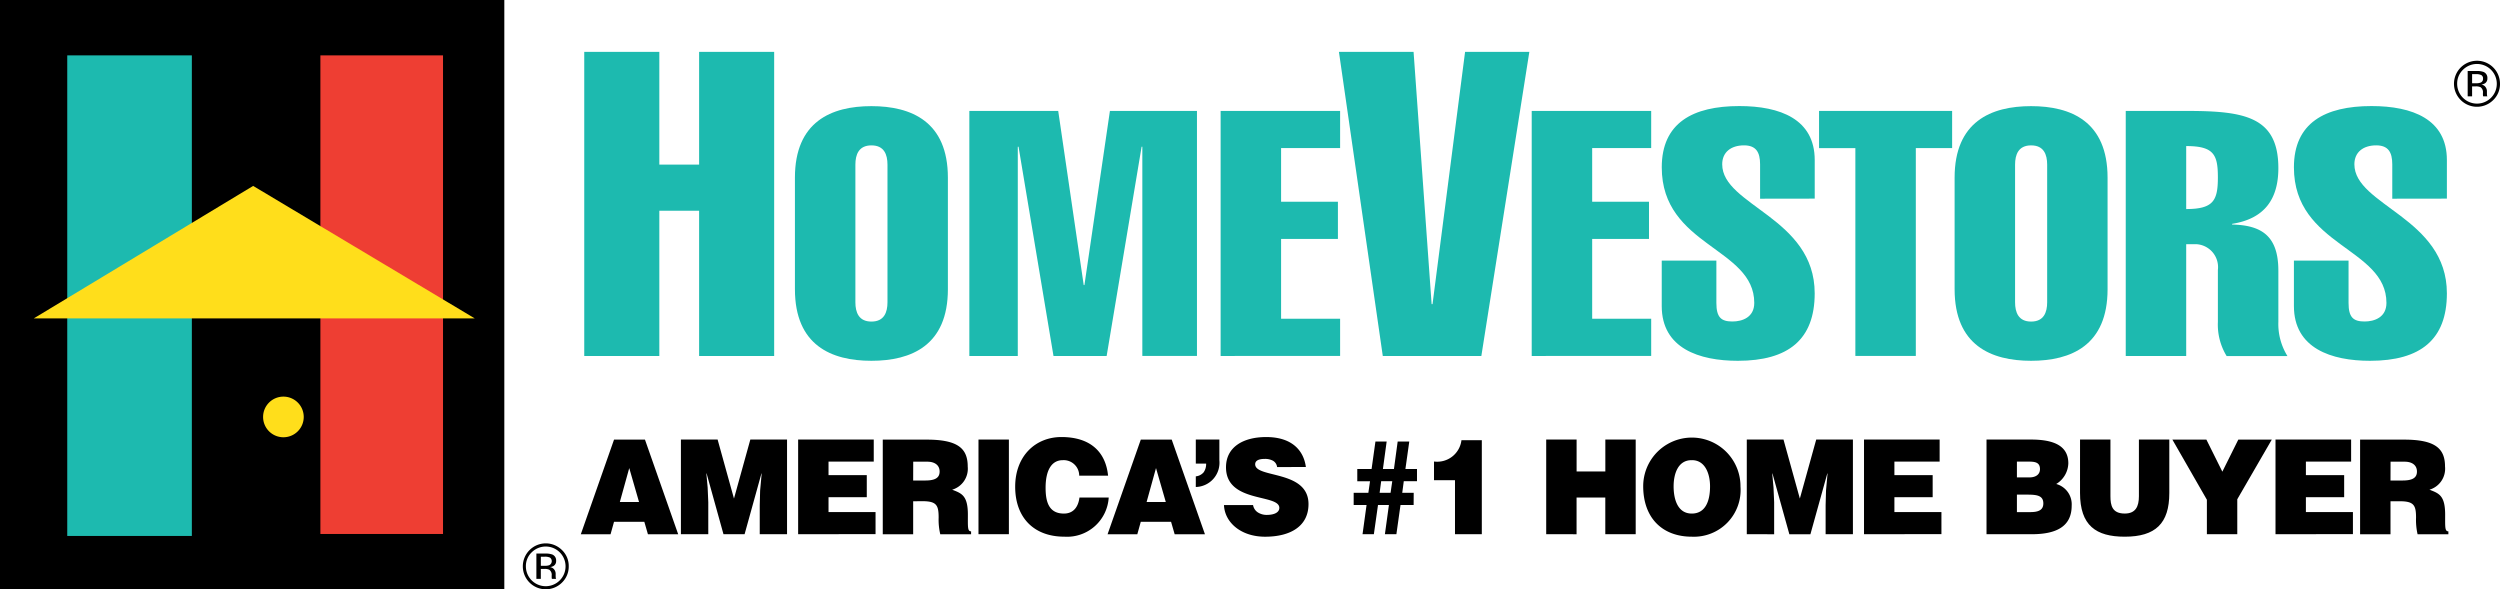 <svg xmlns="http://www.w3.org/2000/svg" width="249.262" height="58.763" viewBox="0 0 249.262 58.763">
  <path d="M0,0H50.283V58.763H0Z"/>
  <path d="M6.708,5.524H19.131V53.44H6.708Z" transform="translate(-0.003 -0.003)" fill="#1dbaaf"/>
  <path d="M31.961,5.524H44.187V53.243H31.961Z" transform="translate(-0.016 -0.003)" fill="#ee3e33"/>
  <path d="M362.73,353.232l-21.875,13.211h43.972Z" transform="translate(-337.49 -334.696)" fill="#ffde1b"/>
  <path d="M361.946,374.8a2.026,2.026,0,1,0-2.027-2.027,2.026,2.026,0,0,0,2.027,2.027" transform="translate(-333.687 -331.203)" fill="#ffde1b"/>
  <g transform="translate(58.252 5.17)">
    <path d="M386.614,372.412V342.09H394.1v11.243h3.967V342.09h7.483v30.322h-7.483v-14.48H394.1v14.48Z" transform="translate(-386.614 -342.09)" fill="#1dbaaf"/>
    <path d="M410.155,366.16c0,.994.328,1.922,1.6,1.922s1.6-.928,1.6-1.922V352.436c0-1-.328-1.921-1.6-1.921s-1.6.926-1.6,1.921Zm9.223-1.305c0,5.6-3.631,7.138-7.626,7.138s-7.625-1.543-7.625-7.138V353.738c0-5.592,3.632-7.135,7.625-7.135s7.626,1.544,7.626,7.135Z" transform="translate(-383.121 -341.19)" fill="#1dbaaf"/>
    <path d="M423.455,371.432h-4.83V347h8.861l2.542,17.36h.073L432.641,347h8.679v24.429h-5.447V350.571H435.8l-3.485,20.861h-5.3l-3.485-20.861h-.074Z" transform="translate(-380.229 -341.11)" fill="#1dbaaf"/>
    <path d="M439.513,371.432V347h11.913v3.705h-5.885v5.352h5.666v3.705h-5.666v7.96h5.885v3.705Z" transform="translate(-376.063 -341.11)" fill="#1dbaaf"/>
    <path d="M465.372,371.432V347h11.912v3.705H471.4v5.352h5.666v3.705H471.4v7.96h5.884v3.705Z" transform="translate(-370.905 -341.11)" fill="#1dbaaf"/>
    <path d="M449.347,342.09h7.443l1.8,25.155h.09l3.246-25.155h6.407l-4.785,30.322h-9.827Z" transform="translate(-374.102 -342.09)" fill="#1dbaaf"/>
    <path d="M485.986,355.832V352.4c0-1.2-.4-1.887-1.6-1.887-1.307,0-2.177.686-2.177,1.887,0,4.118,9.222,5.318,9.222,12.867,0,4.6-2.615,6.726-7.662,6.726-3.849,0-7.589-1.236-7.589-5.456V362h5.448v4.221c0,1.441.473,1.853,1.6,1.853.982,0,2.178-.412,2.178-1.853,0-5.524-9.223-5.628-9.223-13.518,0-4.427,3.087-6.108,7.734-6.108,4.067,0,7.517,1.3,7.517,5.386v3.843Z" transform="translate(-368.749 -341.19)" fill="#1dbaaf"/>
    <path d="M489.258,350.709V347h13.268v3.705h-3.62v20.723h-6.027V350.709Z" transform="translate(-366.142 -341.11)" fill="#1dbaaf"/>
    <path d="M506.553,366.16c0,.994.328,1.922,1.6,1.922s1.6-.928,1.6-1.922V352.436c0-1-.328-1.921-1.6-1.921s-1.6.926-1.6,1.921Zm9.223-1.305c0,5.6-3.631,7.138-7.624,7.138s-7.627-1.543-7.627-7.138V353.738c0-5.592,3.631-7.135,7.627-7.135s7.624,1.544,7.624,7.135Z" transform="translate(-363.893 -341.19)" fill="#1dbaaf"/>
    <path d="M520.778,356.782c2.724,0,3.159-.858,3.159-3.157,0-2.265-.4-3.122-3.159-3.122Zm-6.027,14.651V347h6.065c5.737,0,9.151.548,9.151,5.7,0,3.053-1.343,5.043-4.613,5.558v.068c2.908.068,4.613,1.1,4.613,4.6v5.113a6.067,6.067,0,0,0,.906,3.4H524.81a6.012,6.012,0,0,1-.872-3.4v-5.181a2.293,2.293,0,0,0-2.178-2.574h-.982v11.151Z" transform="translate(-361.056 -341.109)" fill="#1dbaaf"/>
    <path d="M538.536,355.832V352.4c0-1.2-.4-1.887-1.6-1.887-1.307,0-2.178.686-2.178,1.887,0,4.118,9.223,5.318,9.223,12.867,0,4.6-2.615,6.726-7.663,6.726-3.848,0-7.589-1.236-7.589-5.456V362h5.448v4.221c0,1.441.473,1.853,1.6,1.853.98,0,2.178-.412,2.178-1.853,0-5.524-9.225-5.628-9.225-13.518,0-4.427,3.088-6.108,7.736-6.108,4.066,0,7.516,1.3,7.516,5.386v3.843Z" transform="translate(-358.267 -341.19)" fill="#1dbaaf"/>
  </g>
  <path d="M391.158,377.16l-.938,3.382h1.914Zm-4.829,6.6,3.313-9.437h3.083l3.313,9.437h-3.017l-.36-1.245h-3.02l-.347,1.245Z" transform="translate(-328.419 -330.491)"/>
  <path d="M394.65,383.753v-9.437h3.659l1.632,5.885,1.631-5.885h3.66v9.437H402.51V380.87l.038-1.468.154-1.7h-.024L401,383.753h-2.106l-1.682-6.055h-.025l.128,1.388.064,1.468v3.2Z" transform="translate(-326.76 -330.491)"/>
  <path d="M404.394,383.753v-9.437h7.539v2.2h-4.509v1.35h3.814v2.2h-3.814v1.481h4.688v2.2Z" transform="translate(-324.816 -330.491)"/>
  <path d="M414.46,378.4h1.2c.937,0,1.438-.236,1.438-.892s-.514-.984-1.219-.984h-1.413Zm0,2.07v3.29h-3.031v-9.437H415.8c3.083,0,4.1.853,4.1,2.687a2.185,2.185,0,0,1-1.553,2.308c.975.367,1.568.6,1.568,2.5,0,1.231-.04,1.651.32,1.651v.288h-3.073A6.294,6.294,0,0,1,417,382.1c0-1.231-.2-1.638-1.619-1.638Z" transform="translate(-323.413 -330.491)"/>
  <path d="M97.609,43.847h3.031v9.437H97.609Z" transform="translate(-0.049 -0.022)"/>
  <path d="M428.821,377.962a1.546,1.546,0,0,0-1.643-1.547c-1.066,0-1.709.932-1.709,2.753,0,1.324.282,2.57,1.824,2.57.976,0,1.438-.694,1.553-1.6h2.916a4.162,4.162,0,0,1-4.419,3.905c-3.057,0-4.906-1.913-4.906-4.981s2.029-4.954,4.611-4.954c2.828,0,4.407,1.428,4.651,3.853Z" transform="translate(-321.218 -330.533)"/>
  <path d="M434.944,377.16l-.937,3.382h1.913Zm-4.829,6.6,3.313-9.437h3.083l3.313,9.437h-3.019l-.359-1.245h-3.019l-.346,1.245Z" transform="translate(-319.685 -330.491)"/>
  <path d="M437.45,377.986a1.17,1.17,0,0,0,.785-.407,1.437,1.437,0,0,0,.245-.865H437.45v-2.4H439.8v2.071a2.419,2.419,0,0,1-2.351,2.661Z" transform="translate(-318.223 -330.491)"/>
  <path d="M445.088,377.1a.832.832,0,0,0-.437-.642,1.66,1.66,0,0,0-.785-.17c-.668,0-.964.2-.964.536,0,1.416,5.317.539,5.317,3.973,0,2.188-1.785,3.249-4.328,3.249-2.441,0-4.034-1.453-4.1-3.158h2.9a1.075,1.075,0,0,0,.5.748,1.639,1.639,0,0,0,.86.236c.76,0,1.259-.25,1.259-.7,0-1.427-5.317-.446-5.317-4.049,0-2.006,1.7-3.014,4.007-3.014,2.568,0,3.739,1.336,3.957,2.988Z" transform="translate(-317.755 -330.533)"/>
  <path d="M453.316,378.439l-.154,1.152h1.092l.167-1.152Zm3.237,2.371h-1.309l-.41,2.91h-1.145l.4-2.91H453l-.412,2.91h-1.129l.4-2.91h-1.284v-1.218h1.464l.167-1.152h-1.271V377.22h1.426l.384-2.739h1.119l-.373,2.739h1.1l.372-2.739h1.156l-.385,2.739h1.155v1.219H455.57l-.152,1.152h1.142Z" transform="translate(-315.607 -330.458)"/>
  <path d="M462.017,383.742h-2.674v-5.386H457.25v-1.861a2.434,2.434,0,0,0,2.736-2.122h2.031Z" transform="translate(-314.273 -330.48)"/>
  <path d="M466.577,383.753v-9.437h3.031V377.5h2.865v-3.185H475.5v9.437h-3.031V380.1h-2.865v3.657Z" transform="translate(-312.413 -330.491)"/>
  <path d="M477.672,379.024c0,1.205.359,2.714,1.811,2.714,1.309,0,1.822-1.152,1.822-2.714,0-1.283-.512-2.648-1.848-2.609-1.374,0-1.785,1.416-1.785,2.609m6.666,0a4.654,4.654,0,0,1-4.855,5.02c-2.9,0-4.843-1.835-4.843-5.044a4.848,4.848,0,1,1,9.7.025" transform="translate(-310.805 -330.533)"/>
  <path d="M483.25,383.753v-9.437h3.66l1.631,5.885,1.632-5.885h3.659v9.437H491.11V380.87l.039-1.468.154-1.7h-.026l-1.683,6.055h-2.1l-1.683-6.055h-.025l.128,1.388.064,1.468v3.2Z" transform="translate(-309.087 -330.491)"/>
  <path d="M492.995,383.753v-9.437h7.54v2.2h-4.51v1.35h3.815v2.2h-3.815v1.481h4.689v2.2Z" transform="translate(-307.144 -330.491)"/>
  <path d="M506.209,379.808v1.743h1.323c.746,0,1.311-.157,1.311-.866,0-.824-.707-.877-1.671-.877Zm0-3.29v1.572h1.258c.6,0,1.042-.275,1.042-.826,0-.736-.592-.748-1.233-.748Zm-3.031,7.235v-9.437h4.42c2.08,0,3.737.5,3.737,2.373a2.493,2.493,0,0,1-1.207,2.058,2.1,2.1,0,0,1,1.541,2.162c0,2.111-1.58,2.846-3.982,2.846Z" transform="translate(-305.113 -330.491)"/>
  <path d="M510.952,374.316h3.031v5.649c0,.931.18,1.729,1.426,1.729,1.091,0,1.413-.708,1.413-1.729v-5.649h3.031v5.335c0,3.027-1.374,4.351-4.444,4.351-2.866,0-4.458-1.113-4.458-4.364Z" transform="translate(-303.562 -330.491)"/>
  <path d="M525.1,383.753h-3.031v-3.434l-3.442-6h3.391l1.592,3.2,1.593-3.2h3.339l-3.443,5.95Z" transform="translate(-302.032 -330.491)"/>
  <path d="M527.2,383.753v-9.437h7.539v2.2h-4.509v1.35h3.815v2.2h-3.815v1.481h4.689v2.2Z" transform="translate(-300.321 -330.491)"/>
  <path d="M537.263,378.4h1.2c.936,0,1.438-.236,1.438-.892s-.512-.984-1.219-.984h-1.413Zm0,2.07v3.29h-3.031v-9.437H538.6c3.082,0,4.1.853,4.1,2.687a2.184,2.184,0,0,1-1.554,2.308c.977.367,1.566.6,1.566,2.5,0,1.231-.037,1.651.322,1.651v.288h-3.07a6.314,6.314,0,0,1-.154-1.651c0-1.231-.206-1.638-1.619-1.638Z" transform="translate(-298.919 -330.491)"/>
  <path d="M384.229,384.37a1.188,1.188,0,0,0-.541-.094h-.382v.906h.4a1.226,1.226,0,0,0,.425-.055.446.446,0,0,0,.094-.757m-.48-.408a1.966,1.966,0,0,1,.69.091.63.63,0,0,1,.394.641.553.553,0,0,1-.248.5.966.966,0,0,1-.366.122.608.608,0,0,1,.431.246.693.693,0,0,1,.137.39v.185a1.744,1.744,0,0,0,.007.187.346.346,0,0,0,.023.131l.017.031h-.422l-.006-.024-.006-.029-.01-.082v-.2a.613.613,0,0,0-.239-.576,1.066,1.066,0,0,0-.493-.08h-.35v.989h-.443V383.96Zm-1.353-.122a1.9,1.9,0,0,0-.578,1.394,1.978,1.978,0,1,0,.579-1.393m3.021,3.016a2.289,2.289,0,1,1,0-3.242,2.189,2.189,0,0,1,.672,1.615,2.217,2.217,0,0,1-.672,1.626" transform="translate(-329.381 -328.77)"/>
  <path d="M544.763,344.259a1.15,1.15,0,0,0-.541-.095h-.38v.907h.4a1.225,1.225,0,0,0,.426-.056.386.386,0,0,0,.263-.391.377.377,0,0,0-.17-.365m-.48-.409a1.923,1.923,0,0,1,.691.091.627.627,0,0,1,.392.641.553.553,0,0,1-.246.5.96.96,0,0,1-.367.122.607.607,0,0,1,.431.247.694.694,0,0,1,.137.391v.184c0,.059,0,.12.006.186a.345.345,0,0,0,.024.132l.016.031h-.421l-.006-.025a.168.168,0,0,1-.006-.028l-.011-.08v-.2a.613.613,0,0,0-.236-.576,1.076,1.076,0,0,0-.494-.082h-.35v.99H543.4V343.85Zm-1.351-.122a1.9,1.9,0,0,0-.578,1.393,1.976,1.976,0,1,0,.579-1.393m3.02,3.017a2.294,2.294,0,1,1,.672-1.626,2.212,2.212,0,0,1-.672,1.626" transform="translate(-297.361 -336.771)"/>
</svg>
